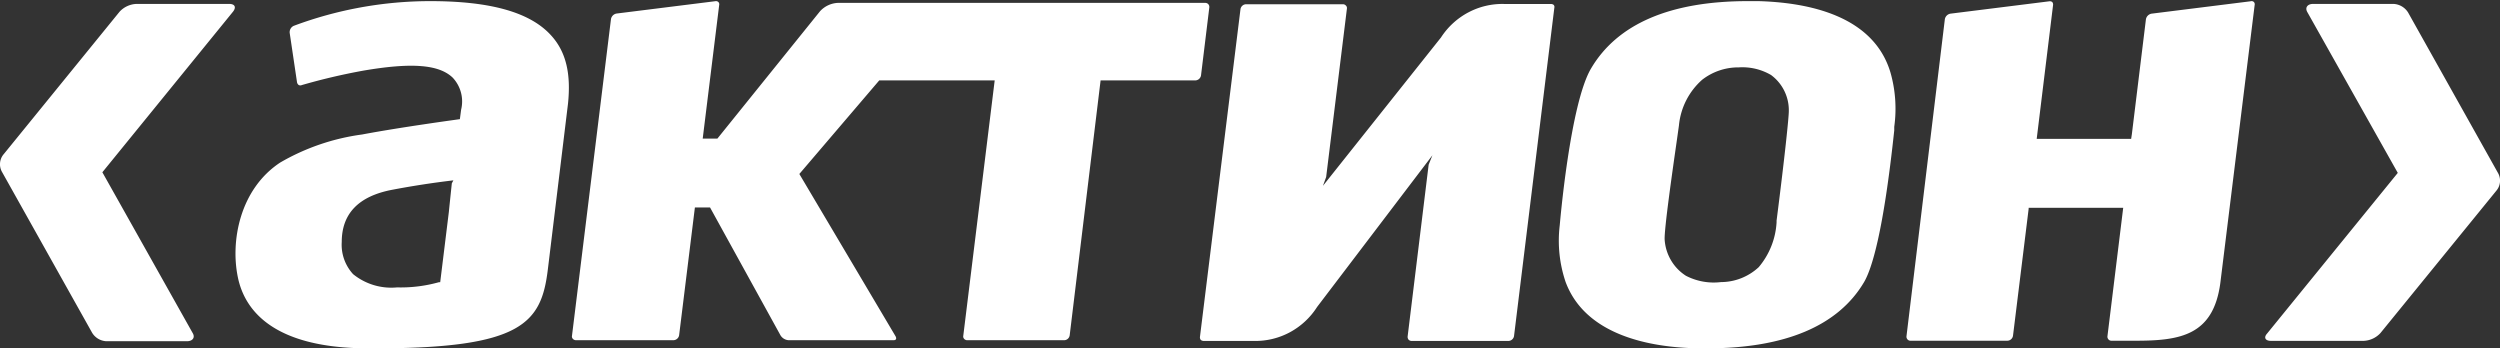 <svg width="122" height="17" fill="none" xmlns="http://www.w3.org/2000/svg"><rect width="100%" height="100%" fill="#333333" stroke="none"/><path d="M20.994.055a19.05 19.05 0 00-6.66 1.206.341.341 0 00-.197.344l.358 2.413c.011.053.04.1.084.132a.177.177 0 00.155 0 30.108 30.108 0 012.98-.7c2.385-.41 3.709-.3 4.376.338a1.694 1.694 0 01.412 1.569l-.06.458s-2.891.392-4.77.748a10.8 10.8 0 00-4 1.37c-1.955 1.29-2.438 3.812-2.062 5.61.328 1.574 1.699 3.456 6.379 3.456h.34c7.154 0 8.09-1.237 8.406-3.855l.983-8.083c.15-1.435-.083-2.503-.799-3.305C25.906.61 23.97.055 20.994.055zm1.055 8.89s-.143 1.364-.143 1.382l-.424 3.444h-.06a6.893 6.893 0 01-2.044.254 2.957 2.957 0 01-2.146-.646 2.117 2.117 0 01-.555-1.568c0-1.375.81-2.238 2.468-2.551a43.084 43.084 0 012.981-.459l-.077.145zM85.821.055h-.525c-3.791 0-6.367 1.11-7.649 3.281-1.031 1.731-1.526 7.6-1.532 7.66a6.293 6.293 0 00.286 2.763c1.068 2.872 4.77 3.264 6.898 3.24 3.822 0 6.403-1.104 7.661-3.221.388-.652.954-2.474 1.479-7.414V6.19a6.442 6.442 0 00-.185-2.654C91.43.78 88.3.127 85.82.055zm.876 10.713v.084a3.715 3.715 0 01-.87 2.184 2.713 2.713 0 01-1.842.73 2.95 2.95 0 01-1.711-.308 2.244 2.244 0 01-.725-.75 2.274 2.274 0 01-.313-1c-.035-.464.376-3.335.597-4.88l.1-.711a3.403 3.403 0 011.134-2.226 2.875 2.875 0 011.788-.603 2.77 2.77 0 011.574.374 2.133 2.133 0 01.865 1.761c0 .302-.191 2.166-.597 5.345zM75.68.194h-2.272a3.543 3.543 0 00-1.754.412c-.54.286-1 .707-1.334 1.223l-5.76 7.239.156-.429L65.729.424a.165.165 0 00-.048-.151.191.191 0 00-.143-.066h-4.733a.284.284 0 00-.269.235l-1.979 16.003a.207.207 0 00.042.144c.04.03.087.047.137.049h2.474a3.544 3.544 0 001.745-.428 3.6 3.6 0 001.32-1.231l5.627-7.401-.184.458-1.026 8.385a.225.225 0 00.042.15.214.214 0 00.155.067h4.728a.284.284 0 00.268-.242L75.852.376a.147.147 0 00-.036-.14.219.219 0 00-.137-.042zm34.144-.131l-4.823.603a.337.337 0 00-.28.277l-.686 5.604-.035.23h-4.609l.799-6.533a.2.2 0 00-.006-.077.178.178 0 00-.036-.068.182.182 0 00-.137-.036l-4.823.603a.332.332 0 00-.28.277L93.036 16.41a.2.2 0 00.112.2.19.19 0 00.079.017h4.733a.284.284 0 00.275-.248l.763-6.189v-.048h4.614l-.769 6.268a.199.199 0 00.112.2.192.192 0 00.079.017h1.192c2.182 0 3.786-.266 4.126-2.817L110.027.244a.154.154 0 00-.001-.077.16.16 0 00-.035-.068.17.17 0 00-.167-.036zM58.61 3.676l.405-3.318a.2.2 0 00-.047-.15.197.197 0 00-.15-.067H40.88a1.258 1.258 0 00-.859.404l-5.014 6.22h-.715l.805-6.527a.153.153 0 00-.042-.14.166.166 0 00-.137-.041L30.095.66a.332.332 0 00-.28.277l-1.902 15.448a.17.17 0 00.042.15.203.203 0 00.149.067h4.769a.29.29 0 00.268-.241l.77-6.237h.739l3.44 6.243a.502.502 0 00.387.235h5.133c.084 0 .167-.042.096-.187L39.008 8.49l3.899-4.566h5.634l-1.533 12.462a.17.17 0 00.042.15.202.202 0 00.15.067h4.733a.278.278 0 00.268-.241l1.508-12.438h4.627a.29.29 0 00.274-.247zm63.297 4.773L117.513.607a.89.89 0 00-.71-.416h-3.923c-.274 0-.411.181-.28.404l4.412 7.842-6.379 7.842c-.173.192-.09.355.191.355h4.525c.31-.014.604-.15.816-.38l5.658-6.948a.761.761 0 00.084-.857zM11.184.191H6.659a1.186 1.186 0 00-.823.38L.184 7.52a.758.758 0 00-.083.875l4.393 7.841a.858.858 0 00.71.416H9.12c.28 0 .417-.18.28-.404L4.995 8.407l6.38-7.842c.166-.217.083-.374-.191-.374z" fill="white"/></svg>